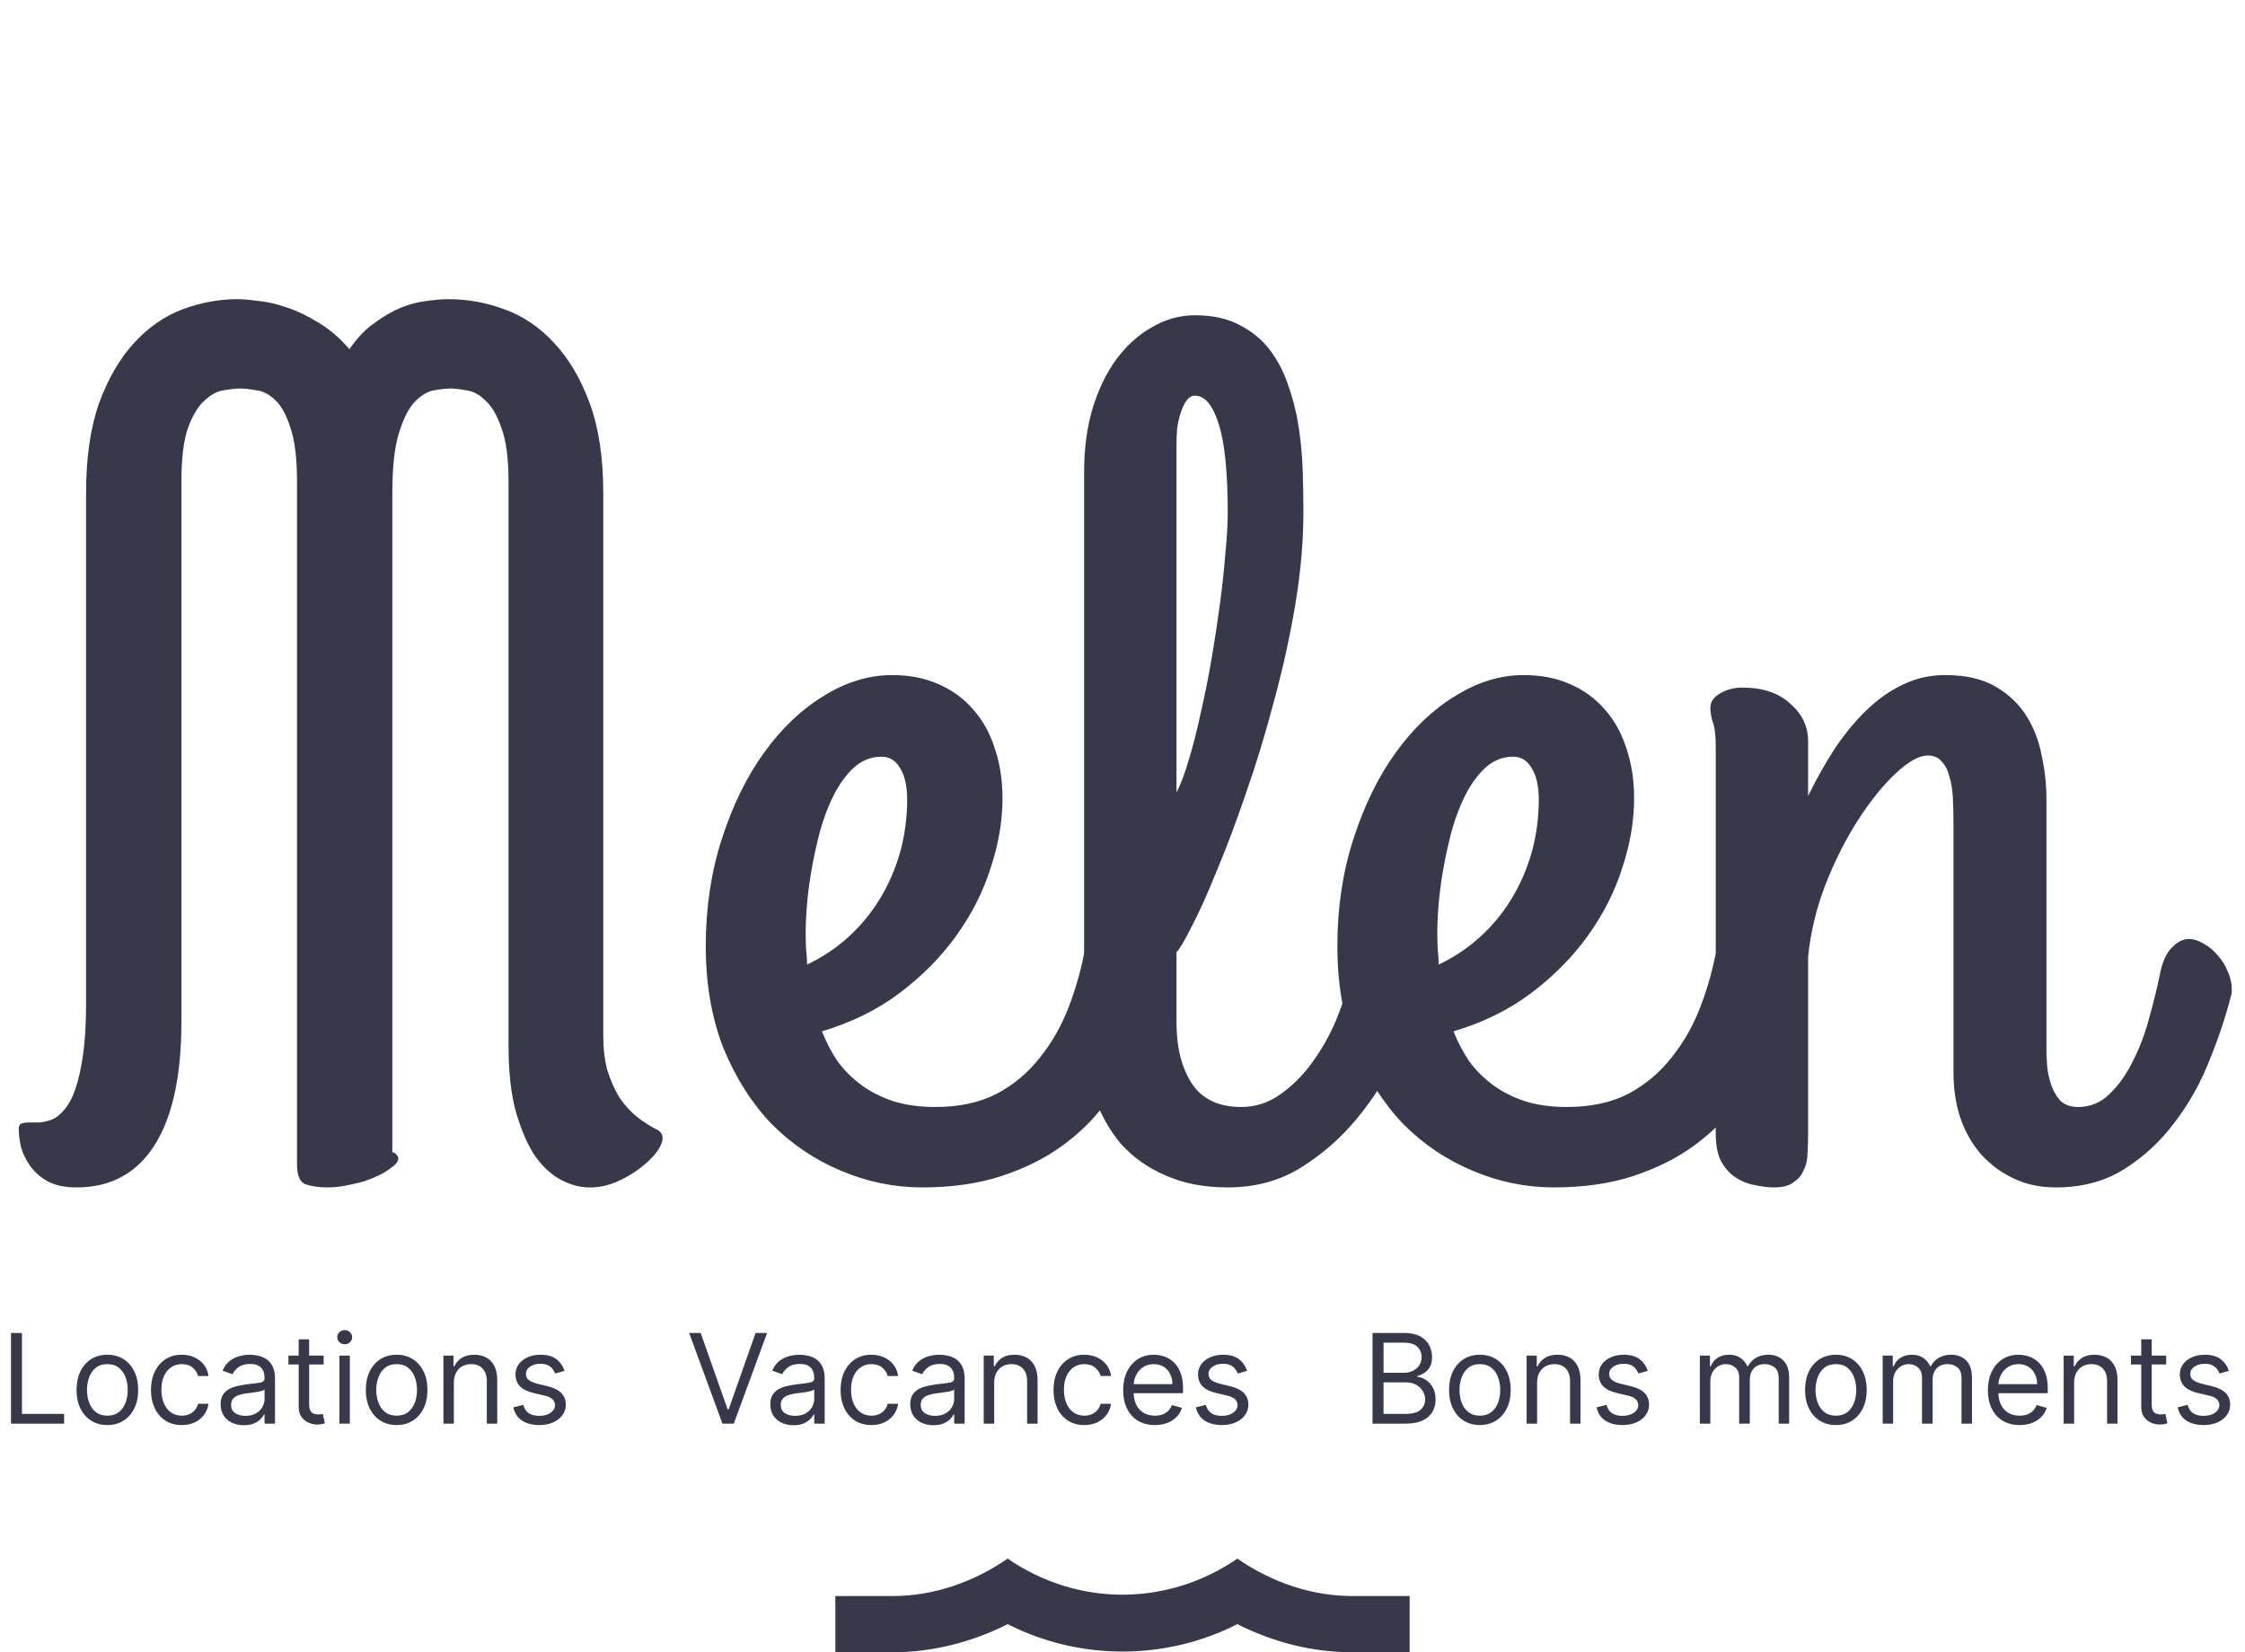 <?xml version="1.0" encoding="UTF-8"?>
<svg xmlns="http://www.w3.org/2000/svg" width="216" height="159" viewBox="0 0 216 159" fill="none">
  <path d="M1.057 137V128.273H2.114V136.062H6.17V137H1.057ZM10.329 137.136C9.739 137.136 9.22 136.996 8.774 136.714C8.331 136.433 7.984 136.04 7.734 135.534C7.487 135.028 7.364 134.437 7.364 133.761C7.364 133.08 7.487 132.484 7.734 131.976C7.984 131.467 8.331 131.072 8.774 130.791C9.22 130.51 9.739 130.369 10.329 130.369C10.921 130.369 11.438 130.51 11.881 130.791C12.327 131.072 12.673 131.467 12.921 131.976C13.171 132.484 13.296 133.08 13.296 133.761C13.296 134.437 13.171 135.028 12.921 135.534C12.673 136.04 12.327 136.433 11.881 136.714C11.438 136.996 10.921 137.136 10.329 137.136ZM10.329 136.233C10.778 136.233 11.148 136.118 11.438 135.888C11.727 135.658 11.942 135.355 12.081 134.98C12.22 134.605 12.29 134.199 12.29 133.761C12.29 133.324 12.22 132.916 12.081 132.538C11.942 132.161 11.727 131.855 11.438 131.622C11.148 131.389 10.778 131.273 10.329 131.273C9.881 131.273 9.511 131.389 9.222 131.622C8.932 131.855 8.717 132.161 8.578 132.538C8.439 132.916 8.369 133.324 8.369 133.761C8.369 134.199 8.439 134.605 8.578 134.98C8.717 135.355 8.932 135.658 9.222 135.888C9.511 136.118 9.881 136.233 10.329 136.233ZM17.49 137.136C16.876 137.136 16.348 136.991 15.905 136.702C15.461 136.412 15.12 136.013 14.882 135.504C14.643 134.996 14.524 134.415 14.524 133.761C14.524 133.097 14.646 132.51 14.89 132.001C15.137 131.49 15.481 131.091 15.921 130.804C16.365 130.514 16.882 130.369 17.473 130.369C17.933 130.369 18.348 130.455 18.717 130.625C19.086 130.795 19.389 131.034 19.625 131.341C19.86 131.648 20.007 132.006 20.064 132.415H19.058C18.981 132.116 18.811 131.852 18.547 131.622C18.285 131.389 17.933 131.273 17.49 131.273C17.098 131.273 16.754 131.375 16.459 131.58C16.166 131.781 15.937 132.067 15.772 132.436C15.61 132.803 15.53 133.233 15.53 133.727C15.53 134.233 15.609 134.673 15.768 135.048C15.93 135.423 16.157 135.714 16.45 135.922C16.745 136.129 17.092 136.233 17.49 136.233C17.751 136.233 17.988 136.188 18.201 136.097C18.414 136.006 18.595 135.875 18.742 135.705C18.89 135.534 18.995 135.33 19.058 135.091H20.064C20.007 135.477 19.866 135.825 19.642 136.135C19.42 136.442 19.126 136.686 18.76 136.868C18.396 137.047 17.973 137.136 17.49 137.136ZM23.46 137.153C23.045 137.153 22.669 137.075 22.331 136.919C21.992 136.76 21.724 136.531 21.525 136.233C21.326 135.932 21.227 135.568 21.227 135.142C21.227 134.767 21.301 134.463 21.448 134.23C21.596 133.994 21.794 133.81 22.041 133.676C22.288 133.543 22.561 133.443 22.859 133.378C23.16 133.31 23.463 133.256 23.767 133.216C24.164 133.165 24.487 133.126 24.734 133.101C24.984 133.072 25.166 133.026 25.279 132.96C25.396 132.895 25.454 132.781 25.454 132.619V132.585C25.454 132.165 25.339 131.838 25.109 131.605C24.882 131.372 24.537 131.256 24.073 131.256C23.593 131.256 23.217 131.361 22.944 131.571C22.672 131.781 22.48 132.006 22.369 132.244L21.414 131.903C21.585 131.506 21.812 131.196 22.096 130.974C22.383 130.75 22.696 130.594 23.034 130.506C23.375 130.415 23.71 130.369 24.039 130.369C24.25 130.369 24.491 130.395 24.764 130.446C25.039 130.494 25.305 130.595 25.561 130.749C25.819 130.902 26.034 131.134 26.204 131.443C26.375 131.753 26.46 132.168 26.46 132.688V137H25.454V136.114H25.403C25.335 136.256 25.221 136.408 25.062 136.57C24.903 136.732 24.691 136.869 24.427 136.983C24.163 137.097 23.841 137.153 23.46 137.153ZM23.613 136.25C24.011 136.25 24.346 136.172 24.619 136.016C24.895 135.859 25.102 135.658 25.241 135.411C25.383 135.163 25.454 134.903 25.454 134.631V133.71C25.412 133.761 25.318 133.808 25.173 133.851C25.031 133.891 24.866 133.926 24.679 133.957C24.494 133.986 24.314 134.011 24.137 134.034C23.964 134.054 23.823 134.071 23.716 134.085C23.454 134.119 23.21 134.175 22.983 134.251C22.758 134.325 22.576 134.437 22.437 134.588C22.301 134.736 22.233 134.937 22.233 135.193C22.233 135.543 22.362 135.807 22.62 135.986C22.882 136.162 23.213 136.25 23.613 136.25ZM31.142 130.455V131.307H27.75V130.455H31.142ZM28.739 128.886H29.744V135.125C29.744 135.409 29.785 135.622 29.868 135.764C29.953 135.903 30.061 135.997 30.192 136.045C30.325 136.091 30.466 136.114 30.614 136.114C30.724 136.114 30.815 136.108 30.886 136.097C30.957 136.082 31.014 136.071 31.057 136.062L31.261 136.966C31.193 136.991 31.098 137.017 30.976 137.043C30.854 137.071 30.699 137.085 30.511 137.085C30.227 137.085 29.949 137.024 29.676 136.902C29.406 136.78 29.182 136.594 29.003 136.344C28.827 136.094 28.739 135.778 28.739 135.398V128.886ZM32.655 137V130.455H33.66V137H32.655ZM33.166 129.364C32.97 129.364 32.801 129.297 32.659 129.163C32.52 129.03 32.45 128.869 32.45 128.682C32.45 128.494 32.52 128.334 32.659 128.2C32.801 128.067 32.97 128 33.166 128C33.362 128 33.53 128.067 33.669 128.2C33.811 128.334 33.882 128.494 33.882 128.682C33.882 128.869 33.811 129.03 33.669 129.163C33.53 129.297 33.362 129.364 33.166 129.364ZM38.162 137.136C37.571 137.136 37.052 136.996 36.606 136.714C36.163 136.433 35.816 136.04 35.566 135.534C35.319 135.028 35.196 134.437 35.196 133.761C35.196 133.08 35.319 132.484 35.566 131.976C35.816 131.467 36.163 131.072 36.606 130.791C37.052 130.51 37.571 130.369 38.162 130.369C38.752 130.369 39.27 130.51 39.713 130.791C40.159 131.072 40.505 131.467 40.752 131.976C41.002 132.484 41.127 133.08 41.127 133.761C41.127 134.437 41.002 135.028 40.752 135.534C40.505 136.04 40.159 136.433 39.713 136.714C39.27 136.996 38.752 137.136 38.162 137.136ZM38.162 136.233C38.61 136.233 38.98 136.118 39.27 135.888C39.559 135.658 39.774 135.355 39.913 134.98C40.052 134.605 40.122 134.199 40.122 133.761C40.122 133.324 40.052 132.916 39.913 132.538C39.774 132.161 39.559 131.855 39.27 131.622C38.98 131.389 38.61 131.273 38.162 131.273C37.713 131.273 37.343 131.389 37.054 131.622C36.764 131.855 36.549 132.161 36.41 132.538C36.271 132.916 36.201 133.324 36.201 133.761C36.201 134.199 36.271 134.605 36.41 134.98C36.549 135.355 36.764 135.658 37.054 135.888C37.343 136.118 37.713 136.233 38.162 136.233ZM43.668 133.062V137H42.663V130.455H43.634V131.477H43.719C43.873 131.145 44.106 130.878 44.418 130.676C44.731 130.472 45.134 130.369 45.629 130.369C46.072 130.369 46.459 130.46 46.792 130.642C47.124 130.821 47.383 131.094 47.568 131.46C47.752 131.824 47.844 132.284 47.844 132.841V137H46.839V132.909C46.839 132.395 46.705 131.994 46.438 131.707C46.171 131.418 45.805 131.273 45.339 131.273C45.018 131.273 44.731 131.342 44.478 131.482C44.228 131.621 44.031 131.824 43.886 132.091C43.741 132.358 43.668 132.682 43.668 133.062ZM54.319 131.92L53.415 132.176C53.358 132.026 53.275 131.879 53.164 131.737C53.056 131.592 52.908 131.473 52.721 131.379C52.533 131.286 52.293 131.239 52 131.239C51.6 131.239 51.266 131.331 50.999 131.516C50.735 131.697 50.603 131.929 50.603 132.21C50.603 132.46 50.694 132.658 50.875 132.803C51.057 132.947 51.341 133.068 51.728 133.165L52.699 133.403C53.284 133.545 53.721 133.763 54.008 134.055C54.294 134.345 54.438 134.719 54.438 135.176C54.438 135.551 54.33 135.886 54.114 136.182C53.901 136.477 53.603 136.71 53.219 136.881C52.836 137.051 52.39 137.136 51.881 137.136C51.213 137.136 50.661 136.991 50.223 136.702C49.786 136.412 49.509 135.989 49.392 135.432L50.347 135.193C50.438 135.545 50.61 135.81 50.863 135.986C51.118 136.162 51.452 136.25 51.864 136.25C52.333 136.25 52.705 136.151 52.98 135.952C53.259 135.75 53.398 135.509 53.398 135.227C53.398 135 53.319 134.81 53.159 134.656C53 134.5 52.756 134.384 52.426 134.307L51.336 134.051C50.736 133.909 50.296 133.689 50.015 133.391C49.736 133.089 49.597 132.713 49.597 132.261C49.597 131.892 49.701 131.565 49.908 131.281C50.118 130.997 50.404 130.774 50.765 130.612C51.128 130.45 51.54 130.369 52 130.369C52.648 130.369 53.157 130.511 53.526 130.795C53.898 131.08 54.162 131.455 54.319 131.92Z" fill="#37394A"></path>
  <path d="M67.415 128.273L70.006 135.619H70.108L72.699 128.273H73.807L70.602 137H69.511L66.307 128.273H67.415ZM76.347 137.153C75.932 137.153 75.555 137.075 75.217 136.919C74.879 136.76 74.611 136.531 74.412 136.233C74.213 135.932 74.114 135.568 74.114 135.142C74.114 134.767 74.188 134.463 74.335 134.23C74.483 133.994 74.68 133.81 74.928 133.676C75.175 133.543 75.447 133.443 75.746 133.378C76.047 133.31 76.349 133.256 76.653 133.216C77.051 133.165 77.374 133.126 77.621 133.101C77.871 133.072 78.053 133.026 78.166 132.96C78.283 132.895 78.341 132.781 78.341 132.619V132.585C78.341 132.165 78.226 131.838 77.996 131.605C77.769 131.372 77.423 131.256 76.96 131.256C76.48 131.256 76.104 131.361 75.831 131.571C75.558 131.781 75.367 132.006 75.256 132.244L74.301 131.903C74.472 131.506 74.699 131.196 74.983 130.974C75.27 130.75 75.582 130.594 75.921 130.506C76.261 130.415 76.597 130.369 76.926 130.369C77.136 130.369 77.378 130.395 77.651 130.446C77.926 130.494 78.192 130.595 78.447 130.749C78.706 130.902 78.921 131.134 79.091 131.443C79.261 131.753 79.347 132.168 79.347 132.688V137H78.341V136.114H78.29C78.222 136.256 78.108 136.408 77.949 136.57C77.79 136.732 77.578 136.869 77.314 136.983C77.05 137.097 76.727 137.153 76.347 137.153ZM76.5 136.25C76.898 136.25 77.233 136.172 77.506 136.016C77.781 135.859 77.989 135.658 78.128 135.411C78.27 135.163 78.341 134.903 78.341 134.631V133.71C78.298 133.761 78.204 133.808 78.06 133.851C77.918 133.891 77.753 133.926 77.565 133.957C77.381 133.986 77.2 134.011 77.024 134.034C76.851 134.054 76.71 134.071 76.602 134.085C76.341 134.119 76.097 134.175 75.869 134.251C75.645 134.325 75.463 134.437 75.324 134.588C75.188 134.736 75.119 134.937 75.119 135.193C75.119 135.543 75.249 135.807 75.507 135.986C75.769 136.162 76.099 136.25 76.5 136.25ZM83.841 137.136C83.228 137.136 82.699 136.991 82.256 136.702C81.813 136.412 81.472 136.013 81.233 135.504C80.995 134.996 80.875 134.415 80.875 133.761C80.875 133.097 80.998 132.51 81.242 132.001C81.489 131.49 81.833 131.091 82.273 130.804C82.716 130.514 83.233 130.369 83.824 130.369C84.284 130.369 84.699 130.455 85.069 130.625C85.438 130.795 85.74 131.034 85.976 131.341C86.212 131.648 86.358 132.006 86.415 132.415H85.409C85.333 132.116 85.162 131.852 84.898 131.622C84.637 131.389 84.284 131.273 83.841 131.273C83.449 131.273 83.106 131.375 82.81 131.58C82.517 131.781 82.289 132.067 82.124 132.436C81.962 132.803 81.881 133.233 81.881 133.727C81.881 134.233 81.961 134.673 82.12 135.048C82.282 135.423 82.509 135.714 82.802 135.922C83.097 136.129 83.444 136.233 83.841 136.233C84.103 136.233 84.34 136.188 84.553 136.097C84.766 136.006 84.946 135.875 85.094 135.705C85.242 135.534 85.347 135.33 85.409 135.091H86.415C86.358 135.477 86.218 135.825 85.993 136.135C85.772 136.442 85.478 136.686 85.111 136.868C84.748 137.047 84.324 137.136 83.841 137.136ZM89.811 137.153C89.397 137.153 89.02 137.075 88.682 136.919C88.344 136.76 88.076 136.531 87.877 136.233C87.678 135.932 87.579 135.568 87.579 135.142C87.579 134.767 87.652 134.463 87.8 134.23C87.948 133.994 88.145 133.81 88.392 133.676C88.64 133.543 88.912 133.443 89.211 133.378C89.512 133.31 89.814 133.256 90.118 133.216C90.516 133.165 90.838 133.126 91.086 133.101C91.336 133.072 91.517 133.026 91.631 132.96C91.748 132.895 91.806 132.781 91.806 132.619V132.585C91.806 132.165 91.691 131.838 91.461 131.605C91.233 131.372 90.888 131.256 90.425 131.256C89.945 131.256 89.569 131.361 89.296 131.571C89.023 131.781 88.831 132.006 88.721 132.244L87.766 131.903C87.936 131.506 88.164 131.196 88.448 130.974C88.735 130.75 89.047 130.594 89.385 130.506C89.726 130.415 90.061 130.369 90.391 130.369C90.601 130.369 90.843 130.395 91.115 130.446C91.391 130.494 91.657 130.595 91.912 130.749C92.171 130.902 92.385 131.134 92.556 131.443C92.726 131.753 92.811 132.168 92.811 132.688V137H91.806V136.114H91.755C91.686 136.256 91.573 136.408 91.414 136.57C91.255 136.732 91.043 136.869 90.779 136.983C90.515 137.097 90.192 137.153 89.811 137.153ZM89.965 136.25C90.363 136.25 90.698 136.172 90.971 136.016C91.246 135.859 91.454 135.658 91.593 135.411C91.735 135.163 91.806 134.903 91.806 134.631V133.71C91.763 133.761 91.669 133.808 91.525 133.851C91.382 133.891 91.218 133.926 91.03 133.957C90.846 133.986 90.665 134.011 90.489 134.034C90.316 134.054 90.175 134.071 90.067 134.085C89.806 134.119 89.561 134.175 89.334 134.251C89.11 134.325 88.928 134.437 88.789 134.588C88.652 134.736 88.584 134.937 88.584 135.193C88.584 135.543 88.713 135.807 88.972 135.986C89.233 136.162 89.564 136.25 89.965 136.25ZM95.653 133.062V137H94.647V130.455H95.619V131.477H95.704C95.857 131.145 96.09 130.878 96.403 130.676C96.715 130.472 97.119 130.369 97.613 130.369C98.056 130.369 98.444 130.46 98.776 130.642C99.109 130.821 99.367 131.094 99.552 131.46C99.737 131.824 99.829 132.284 99.829 132.841V137H98.823V132.909C98.823 132.395 98.69 131.994 98.423 131.707C98.156 131.418 97.789 131.273 97.323 131.273C97.002 131.273 96.715 131.342 96.462 131.482C96.212 131.621 96.015 131.824 95.87 132.091C95.725 132.358 95.653 132.682 95.653 133.062ZM104.326 137.136C103.712 137.136 103.184 136.991 102.74 136.702C102.297 136.412 101.956 136.013 101.718 135.504C101.479 134.996 101.36 134.415 101.36 133.761C101.36 133.097 101.482 132.51 101.726 132.001C101.973 131.49 102.317 131.091 102.757 130.804C103.201 130.514 103.718 130.369 104.309 130.369C104.769 130.369 105.184 130.455 105.553 130.625C105.922 130.795 106.225 131.034 106.461 131.341C106.696 131.648 106.843 132.006 106.9 132.415H105.894C105.817 132.116 105.647 131.852 105.382 131.622C105.121 131.389 104.769 131.273 104.326 131.273C103.934 131.273 103.59 131.375 103.294 131.58C103.002 131.781 102.773 132.067 102.608 132.436C102.446 132.803 102.365 133.233 102.365 133.727C102.365 134.233 102.445 134.673 102.604 135.048C102.766 135.423 102.993 135.714 103.286 135.922C103.581 136.129 103.928 136.233 104.326 136.233C104.587 136.233 104.824 136.188 105.037 136.097C105.25 136.006 105.431 135.875 105.578 135.705C105.726 135.534 105.831 135.33 105.894 135.091H106.9C106.843 135.477 106.702 135.825 106.478 136.135C106.256 136.442 105.962 136.686 105.596 136.868C105.232 137.047 104.809 137.136 104.326 137.136ZM111.114 137.136C110.483 137.136 109.939 136.997 109.482 136.719C109.027 136.438 108.676 136.045 108.429 135.543C108.185 135.037 108.063 134.449 108.063 133.778C108.063 133.108 108.185 132.517 108.429 132.006C108.676 131.491 109.02 131.091 109.461 130.804C109.904 130.514 110.421 130.369 111.012 130.369C111.353 130.369 111.689 130.426 112.022 130.54C112.354 130.653 112.657 130.838 112.929 131.094C113.202 131.347 113.419 131.682 113.581 132.099C113.743 132.517 113.824 133.031 113.824 133.642V134.068H108.779V133.199H112.801C112.801 132.83 112.728 132.5 112.58 132.21C112.435 131.92 112.228 131.692 111.958 131.524C111.691 131.357 111.375 131.273 111.012 131.273C110.611 131.273 110.265 131.372 109.972 131.571C109.682 131.767 109.459 132.023 109.303 132.338C109.147 132.653 109.069 132.991 109.069 133.352V133.932C109.069 134.426 109.154 134.845 109.324 135.189C109.498 135.53 109.738 135.79 110.044 135.969C110.351 136.145 110.708 136.233 111.114 136.233C111.378 136.233 111.617 136.196 111.83 136.122C112.046 136.045 112.232 135.932 112.388 135.781C112.544 135.628 112.665 135.437 112.75 135.21L113.722 135.483C113.62 135.812 113.448 136.102 113.206 136.352C112.965 136.599 112.667 136.793 112.311 136.932C111.956 137.068 111.557 137.136 111.114 137.136ZM119.99 131.92L119.087 132.176C119.03 132.026 118.946 131.879 118.836 131.737C118.728 131.592 118.58 131.473 118.392 131.379C118.205 131.286 117.965 131.239 117.672 131.239C117.272 131.239 116.938 131.331 116.671 131.516C116.407 131.697 116.275 131.929 116.275 132.21C116.275 132.46 116.365 132.658 116.547 132.803C116.729 132.947 117.013 133.068 117.4 133.165L118.371 133.403C118.956 133.545 119.392 133.763 119.679 134.055C119.966 134.345 120.11 134.719 120.11 135.176C120.11 135.551 120.002 135.886 119.786 136.182C119.573 136.477 119.275 136.71 118.891 136.881C118.507 137.051 118.061 137.136 117.553 137.136C116.885 137.136 116.333 136.991 115.895 136.702C115.458 136.412 115.181 135.989 115.064 135.432L116.019 135.193C116.11 135.545 116.282 135.81 116.534 135.986C116.79 136.162 117.124 136.25 117.536 136.25C118.005 136.25 118.377 136.151 118.652 135.952C118.931 135.75 119.07 135.509 119.07 135.227C119.07 135 118.99 134.81 118.831 134.656C118.672 134.5 118.428 134.384 118.098 134.307L117.007 134.051C116.408 133.909 115.968 133.689 115.686 133.391C115.408 133.089 115.269 132.713 115.269 132.261C115.269 131.892 115.373 131.565 115.58 131.281C115.79 130.997 116.076 130.774 116.436 130.612C116.8 130.45 117.212 130.369 117.672 130.369C118.32 130.369 118.828 130.511 119.198 130.795C119.57 131.08 119.834 131.455 119.99 131.92Z" fill="#37394A"></path>
  <path d="M132.057 137V128.273H135.108C135.716 128.273 136.217 128.378 136.612 128.588C137.007 128.795 137.301 129.075 137.494 129.428C137.688 129.777 137.784 130.165 137.784 130.591C137.784 130.966 137.717 131.276 137.584 131.52C137.453 131.764 137.28 131.957 137.064 132.099C136.851 132.241 136.619 132.347 136.369 132.415V132.5C136.636 132.517 136.905 132.611 137.175 132.781C137.445 132.952 137.67 133.196 137.852 133.514C138.034 133.832 138.125 134.222 138.125 134.682C138.125 135.119 138.026 135.513 137.827 135.862C137.628 136.212 137.314 136.489 136.885 136.693C136.456 136.898 135.898 137 135.21 137H132.057ZM133.114 136.062H135.21C135.901 136.062 136.391 135.929 136.68 135.662C136.973 135.392 137.119 135.065 137.119 134.682C137.119 134.386 137.044 134.114 136.893 133.864C136.743 133.611 136.528 133.409 136.25 133.259C135.972 133.105 135.642 133.028 135.261 133.028H133.114V136.062ZM133.114 132.108H135.074C135.392 132.108 135.679 132.045 135.935 131.92C136.193 131.795 136.398 131.619 136.548 131.392C136.702 131.165 136.778 130.898 136.778 130.591C136.778 130.207 136.645 129.882 136.378 129.615C136.111 129.345 135.688 129.21 135.108 129.21H133.114V132.108ZM142.384 137.136C141.793 137.136 141.275 136.996 140.829 136.714C140.386 136.433 140.039 136.04 139.789 135.534C139.542 135.028 139.418 134.437 139.418 133.761C139.418 133.08 139.542 132.484 139.789 131.976C140.039 131.467 140.386 131.072 140.829 130.791C141.275 130.51 141.793 130.369 142.384 130.369C142.975 130.369 143.492 130.51 143.935 130.791C144.381 131.072 144.728 131.467 144.975 131.976C145.225 132.484 145.35 133.08 145.35 133.761C145.35 134.437 145.225 135.028 144.975 135.534C144.728 136.04 144.381 136.433 143.935 136.714C143.492 136.996 142.975 137.136 142.384 137.136ZM142.384 136.233C142.833 136.233 143.202 136.118 143.492 135.888C143.782 135.658 143.996 135.355 144.136 134.98C144.275 134.605 144.344 134.199 144.344 133.761C144.344 133.324 144.275 132.916 144.136 132.538C143.996 132.161 143.782 131.855 143.492 131.622C143.202 131.389 142.833 131.273 142.384 131.273C141.935 131.273 141.566 131.389 141.276 131.622C140.987 131.855 140.772 132.161 140.633 132.538C140.494 132.916 140.424 133.324 140.424 133.761C140.424 134.199 140.494 134.605 140.633 134.98C140.772 135.355 140.987 135.658 141.276 135.888C141.566 136.118 141.935 136.233 142.384 136.233ZM147.891 133.062V137H146.885V130.455H147.857V131.477H147.942C148.096 131.145 148.328 130.878 148.641 130.676C148.953 130.472 149.357 130.369 149.851 130.369C150.294 130.369 150.682 130.46 151.015 130.642C151.347 130.821 151.605 131.094 151.79 131.46C151.975 131.824 152.067 132.284 152.067 132.841V137H151.061V132.909C151.061 132.395 150.928 131.994 150.661 131.707C150.394 131.418 150.027 131.273 149.561 131.273C149.24 131.273 148.953 131.342 148.701 131.482C148.451 131.621 148.253 131.824 148.108 132.091C147.963 132.358 147.891 132.682 147.891 133.062ZM158.541 131.92L157.638 132.176C157.581 132.026 157.497 131.879 157.386 131.737C157.278 131.592 157.131 131.473 156.943 131.379C156.756 131.286 156.516 131.239 156.223 131.239C155.822 131.239 155.489 131.331 155.222 131.516C154.957 131.697 154.825 131.929 154.825 132.21C154.825 132.46 154.916 132.658 155.098 132.803C155.28 132.947 155.564 133.068 155.95 133.165L156.922 133.403C157.507 133.545 157.943 133.763 158.23 134.055C158.517 134.345 158.661 134.719 158.661 135.176C158.661 135.551 158.553 135.886 158.337 136.182C158.124 136.477 157.825 136.71 157.442 136.881C157.058 137.051 156.612 137.136 156.104 137.136C155.436 137.136 154.884 136.991 154.446 136.702C154.009 136.412 153.732 135.989 153.615 135.432L154.57 135.193C154.661 135.545 154.832 135.81 155.085 135.986C155.341 136.162 155.675 136.25 156.087 136.25C156.555 136.25 156.928 136.151 157.203 135.952C157.482 135.75 157.621 135.509 157.621 135.227C157.621 135 157.541 134.81 157.382 134.656C157.223 134.5 156.979 134.384 156.649 134.307L155.558 134.051C154.959 133.909 154.518 133.689 154.237 133.391C153.959 133.089 153.82 132.713 153.82 132.261C153.82 131.892 153.923 131.565 154.131 131.281C154.341 130.997 154.626 130.774 154.987 130.612C155.351 130.45 155.763 130.369 156.223 130.369C156.871 130.369 157.379 130.511 157.749 130.795C158.121 131.08 158.385 131.455 158.541 131.92ZM163.549 137V130.455H164.521V131.477H164.606C164.743 131.128 164.963 130.857 165.267 130.663C165.571 130.467 165.936 130.369 166.362 130.369C166.794 130.369 167.153 130.467 167.44 130.663C167.73 130.857 167.956 131.128 168.118 131.477H168.186C168.353 131.139 168.605 130.871 168.94 130.672C169.275 130.47 169.677 130.369 170.146 130.369C170.731 130.369 171.21 130.553 171.582 130.919C171.954 131.283 172.14 131.849 172.14 132.619V137H171.135V132.619C171.135 132.136 171.002 131.791 170.738 131.584C170.474 131.376 170.163 131.273 169.805 131.273C169.345 131.273 168.988 131.412 168.735 131.69C168.483 131.966 168.356 132.315 168.356 132.739V137H167.333V132.517C167.333 132.145 167.213 131.845 166.971 131.618C166.73 131.388 166.419 131.273 166.038 131.273C165.777 131.273 165.532 131.342 165.305 131.482C165.081 131.621 164.899 131.814 164.76 132.061C164.623 132.305 164.555 132.588 164.555 132.909V137H163.549ZM176.638 137.136C176.047 137.136 175.529 136.996 175.083 136.714C174.64 136.433 174.293 136.04 174.043 135.534C173.796 135.028 173.672 134.437 173.672 133.761C173.672 133.08 173.796 132.484 174.043 131.976C174.293 131.467 174.64 131.072 175.083 130.791C175.529 130.51 176.047 130.369 176.638 130.369C177.229 130.369 177.746 130.51 178.189 130.791C178.635 131.072 178.982 131.467 179.229 131.976C179.479 132.484 179.604 133.08 179.604 133.761C179.604 134.437 179.479 135.028 179.229 135.534C178.982 136.04 178.635 136.433 178.189 136.714C177.746 136.996 177.229 137.136 176.638 137.136ZM176.638 136.233C177.087 136.233 177.456 136.118 177.746 135.888C178.036 135.658 178.25 135.355 178.39 134.98C178.529 134.605 178.598 134.199 178.598 133.761C178.598 133.324 178.529 132.916 178.39 132.538C178.25 132.161 178.036 131.855 177.746 131.622C177.456 131.389 177.087 131.273 176.638 131.273C176.189 131.273 175.82 131.389 175.53 131.622C175.24 131.855 175.026 132.161 174.887 132.538C174.748 132.916 174.678 133.324 174.678 133.761C174.678 134.199 174.748 134.605 174.887 134.98C175.026 135.355 175.24 135.658 175.53 135.888C175.82 136.118 176.189 136.233 176.638 136.233ZM181.139 137V130.455H182.111V131.477H182.196C182.332 131.128 182.553 130.857 182.857 130.663C183.161 130.467 183.526 130.369 183.952 130.369C184.384 130.369 184.743 130.467 185.03 130.663C185.32 130.857 185.545 131.128 185.707 131.477H185.776C185.943 131.139 186.195 130.871 186.53 130.672C186.865 130.47 187.267 130.369 187.736 130.369C188.321 130.369 188.8 130.553 189.172 130.919C189.544 131.283 189.73 131.849 189.73 132.619V137H188.724V132.619C188.724 132.136 188.592 131.791 188.328 131.584C188.064 131.376 187.753 131.273 187.395 131.273C186.935 131.273 186.578 131.412 186.325 131.69C186.072 131.966 185.946 132.315 185.946 132.739V137H184.923V132.517C184.923 132.145 184.803 131.845 184.561 131.618C184.32 131.388 184.009 131.273 183.628 131.273C183.366 131.273 183.122 131.342 182.895 131.482C182.67 131.621 182.489 131.814 182.349 132.061C182.213 132.305 182.145 132.588 182.145 132.909V137H181.139ZM194.313 137.136C193.683 137.136 193.138 136.997 192.681 136.719C192.227 136.438 191.876 136.045 191.629 135.543C191.384 135.037 191.262 134.449 191.262 133.778C191.262 133.108 191.384 132.517 191.629 132.006C191.876 131.491 192.219 131.091 192.66 130.804C193.103 130.514 193.62 130.369 194.211 130.369C194.552 130.369 194.888 130.426 195.221 130.54C195.553 130.653 195.856 130.838 196.129 131.094C196.401 131.347 196.619 131.682 196.781 132.099C196.942 132.517 197.023 133.031 197.023 133.642V134.068H191.978V133.199H196.001C196.001 132.83 195.927 132.5 195.779 132.21C195.634 131.92 195.427 131.692 195.157 131.524C194.89 131.357 194.575 131.273 194.211 131.273C193.81 131.273 193.464 131.372 193.171 131.571C192.881 131.767 192.658 132.023 192.502 132.338C192.346 132.653 192.268 132.991 192.268 133.352V133.932C192.268 134.426 192.353 134.845 192.523 135.189C192.697 135.53 192.937 135.79 193.244 135.969C193.55 136.145 193.907 136.233 194.313 136.233C194.577 136.233 194.816 136.196 195.029 136.122C195.245 136.045 195.431 135.932 195.587 135.781C195.744 135.628 195.864 135.437 195.95 135.21L196.921 135.483C196.819 135.812 196.647 136.102 196.406 136.352C196.164 136.599 195.866 136.793 195.511 136.932C195.156 137.068 194.756 137.136 194.313 137.136ZM199.559 133.062V137H198.553V130.455H199.525V131.477H199.61C199.763 131.145 199.996 130.878 200.309 130.676C200.621 130.472 201.025 130.369 201.519 130.369C201.962 130.369 202.35 130.46 202.683 130.642C203.015 130.821 203.273 131.094 203.458 131.46C203.643 131.824 203.735 132.284 203.735 132.841V137H202.729V132.909C202.729 132.395 202.596 131.994 202.329 131.707C202.062 131.418 201.695 131.273 201.229 131.273C200.908 131.273 200.621 131.342 200.369 131.482C200.119 131.621 199.921 131.824 199.776 132.091C199.631 132.358 199.559 132.682 199.559 133.062ZM208.419 130.455V131.307H205.027V130.455H208.419ZM206.016 128.886H207.022V135.125C207.022 135.409 207.063 135.622 207.145 135.764C207.23 135.903 207.338 135.997 207.469 136.045C207.603 136.091 207.743 136.114 207.891 136.114C208.002 136.114 208.093 136.108 208.164 136.097C208.235 136.082 208.292 136.071 208.334 136.062L208.539 136.966C208.471 136.991 208.375 137.017 208.253 137.043C208.131 137.071 207.976 137.085 207.789 137.085C207.505 137.085 207.226 137.024 206.953 136.902C206.684 136.78 206.459 136.594 206.28 136.344C206.104 136.094 206.016 135.778 206.016 135.398V128.886ZM214.451 131.92L213.548 132.176C213.491 132.026 213.407 131.879 213.297 131.737C213.189 131.592 213.041 131.473 212.853 131.379C212.666 131.286 212.426 131.239 212.133 131.239C211.733 131.239 211.399 131.331 211.132 131.516C210.868 131.697 210.735 131.929 210.735 132.21C210.735 132.46 210.826 132.658 211.008 132.803C211.19 132.947 211.474 133.068 211.86 133.165L212.832 133.403C213.417 133.545 213.853 133.763 214.14 134.055C214.427 134.345 214.571 134.719 214.571 135.176C214.571 135.551 214.463 135.886 214.247 136.182C214.034 136.477 213.735 136.71 213.352 136.881C212.968 137.051 212.522 137.136 212.014 137.136C211.346 137.136 210.794 136.991 210.356 136.702C209.919 136.412 209.642 135.989 209.525 135.432L210.48 135.193C210.571 135.545 210.743 135.81 210.995 135.986C211.251 136.162 211.585 136.25 211.997 136.25C212.466 136.25 212.838 136.151 213.113 135.952C213.392 135.75 213.531 135.509 213.531 135.227C213.531 135 213.451 134.81 213.292 134.656C213.133 134.5 212.889 134.384 212.559 134.307L211.468 134.051C210.869 133.909 210.429 133.689 210.147 133.391C209.869 133.089 209.73 132.713 209.73 132.261C209.73 131.892 209.833 131.565 210.041 131.281C210.251 130.997 210.537 130.774 210.897 130.612C211.261 130.45 211.673 130.369 212.133 130.369C212.781 130.369 213.289 130.511 213.659 130.795C214.031 131.08 214.295 131.455 214.451 131.92Z" fill="#37394A"></path>
  <path d="M63.318 108.764C63.776 109.07 63.872 109.529 63.604 110.14C63.337 110.752 62.84 111.363 62.114 111.975C61.388 112.624 60.528 113.179 59.534 113.637C58.54 114.096 57.547 114.306 56.553 114.268C55.597 114.23 54.661 113.943 53.744 113.408C52.826 112.873 52.005 112.051 51.279 110.943C50.59 109.796 50.017 108.382 49.559 106.7C49.138 105.019 48.928 103.012 48.928 100.681V46.332C48.928 44.115 48.699 42.395 48.24 41.172C47.819 39.949 47.304 39.07 46.692 38.535C46.119 37.962 45.507 37.637 44.858 37.56C44.246 37.446 43.749 37.388 43.367 37.388C42.947 37.388 42.411 37.446 41.762 37.56C41.112 37.675 40.481 38.057 39.87 38.707C39.297 39.318 38.8 40.312 38.379 41.688C37.959 43.026 37.749 44.956 37.749 47.478V110.885C37.863 110.885 37.978 110.943 38.093 111.057C38.245 111.21 38.322 111.344 38.322 111.459C38.322 111.764 38.093 112.07 37.634 112.376C37.214 112.72 36.678 113.026 36.029 113.293C35.379 113.599 34.634 113.828 33.793 113.981C32.99 114.172 32.226 114.268 31.5 114.268C30.735 114.268 30.047 114.172 29.436 113.981C28.862 113.79 28.576 113.14 28.576 112.032V46.332C28.576 44.115 28.366 42.395 27.945 41.172C27.563 39.949 27.085 39.07 26.512 38.535C25.939 37.962 25.327 37.637 24.677 37.56C24.066 37.446 23.531 37.388 23.072 37.388C22.69 37.388 22.174 37.446 21.524 37.56C20.913 37.637 20.301 37.962 19.69 38.535C19.078 39.07 18.543 39.949 18.084 41.172C17.664 42.395 17.454 44.115 17.454 46.332V98.33C17.454 103.528 16.594 107.484 14.874 110.197C13.154 112.911 10.651 114.268 7.364 114.268C6.255 114.268 5.338 114.077 4.612 113.695C3.924 113.312 3.37 112.835 2.949 112.261C2.529 111.688 2.223 111.076 2.032 110.427C1.879 109.777 1.803 109.185 1.803 108.649C1.803 108.382 1.879 108.21 2.032 108.133C2.223 108.057 2.471 108.019 2.777 108.019C3.083 108.019 3.427 108.019 3.809 108.019C4.191 107.981 4.593 107.885 5.013 107.732C5.395 107.579 5.778 107.274 6.16 106.815C6.58 106.356 6.943 105.687 7.249 104.808C7.555 103.929 7.803 102.821 7.994 101.483C8.185 100.146 8.281 98.502 8.281 96.553V47.478C8.281 44.038 8.701 41.134 9.542 38.764C10.421 36.395 11.549 34.464 12.925 32.974C14.301 31.483 15.848 30.413 17.568 29.763C19.326 29.114 21.085 28.789 22.843 28.789C23.34 28.789 24.009 28.846 24.849 28.961C25.69 29.037 26.607 29.247 27.601 29.591C28.633 29.935 29.665 30.432 30.697 31.082C31.729 31.693 32.703 32.534 33.621 33.604C34.347 32.534 35.15 31.693 36.029 31.082C36.908 30.432 37.768 29.935 38.608 29.591C39.488 29.247 40.309 29.037 41.074 28.961C41.876 28.846 42.564 28.789 43.138 28.789C44.972 28.789 46.769 29.114 48.527 29.763C50.323 30.413 51.909 31.483 53.285 32.974C54.699 34.464 55.846 36.395 56.725 38.764C57.604 41.134 58.043 44.038 58.043 47.478V99.706C58.043 100.929 58.177 102.037 58.445 103.031C58.751 103.987 59.133 104.847 59.591 105.611C60.088 106.337 60.661 106.968 61.311 107.503C61.961 108 62.63 108.42 63.318 108.764ZM96.454 76.831C96.454 79.01 96.072 81.246 95.308 83.539C94.582 85.832 93.473 88.011 91.983 90.075C90.53 92.1 88.715 93.935 86.536 95.578C84.396 97.183 81.912 98.406 79.084 99.247C79.466 100.241 79.963 101.197 80.574 102.114C81.224 102.993 81.988 103.757 82.867 104.407C83.746 105.057 84.759 105.573 85.906 105.955C87.091 106.337 88.448 106.528 89.976 106.528C92.269 106.528 94.238 106.108 95.881 105.267C97.525 104.388 98.901 103.241 100.009 101.827C101.156 100.413 102.073 98.827 102.761 97.069C103.449 95.311 103.965 93.533 104.309 91.737C104.576 90.438 105.111 89.578 105.914 89.157C106.755 88.699 107.596 88.584 108.437 88.813C109.316 89.043 110.061 89.539 110.672 90.304C111.322 91.03 111.59 91.909 111.475 92.941C111.322 94.126 111.055 95.483 110.672 97.011C110.328 98.54 109.793 100.088 109.067 101.655C108.341 103.222 107.405 104.77 106.258 106.299C105.15 107.79 103.774 109.127 102.13 110.312C100.487 111.497 98.557 112.452 96.34 113.179C94.123 113.905 91.582 114.268 88.715 114.268C86.04 114.268 83.441 113.733 80.918 112.663C78.434 111.631 76.217 110.14 74.268 108.191C72.357 106.203 70.809 103.776 69.624 100.91C68.478 98.005 67.904 94.718 67.904 91.049C67.904 87.342 68.42 83.902 69.452 80.73C70.484 77.519 71.841 74.748 73.522 72.417C75.204 70.085 77.115 68.27 79.255 66.971C81.396 65.633 83.594 64.964 85.849 64.964C87.492 64.964 88.963 65.251 90.263 65.824C91.601 66.397 92.728 67.219 93.645 68.289C94.563 69.321 95.251 70.563 95.709 72.016C96.206 73.468 96.454 75.073 96.454 76.831ZM77.536 90.705C77.536 91.049 77.555 91.393 77.593 91.737C77.631 92.081 77.65 92.444 77.65 92.826C79.103 92.138 80.421 91.259 81.606 90.189C82.791 89.119 83.804 87.896 84.645 86.52C85.485 85.144 86.135 83.654 86.594 82.048C87.052 80.405 87.282 78.704 87.282 76.946C87.282 75.647 87.052 74.634 86.594 73.907C86.173 73.181 85.581 72.818 84.817 72.818C83.861 72.818 83.001 73.143 82.237 73.793C81.51 74.442 80.861 75.302 80.287 76.373C79.752 77.405 79.294 78.589 78.912 79.927C78.568 81.227 78.281 82.545 78.052 83.883C77.822 85.221 77.669 86.501 77.593 87.724C77.516 88.909 77.497 89.903 77.536 90.705ZM113.195 76.258C113.615 75.455 114.017 74.385 114.399 73.047C114.819 71.672 115.201 70.162 115.545 68.518C115.928 66.875 116.272 65.155 116.577 63.359C116.883 61.562 117.151 59.804 117.38 58.084C117.609 56.364 117.781 54.759 117.896 53.269C118.049 51.74 118.125 50.44 118.125 49.37C118.125 45.472 117.839 42.624 117.265 40.828C116.692 38.993 115.928 38.076 114.972 38.076C114.666 38.076 114.399 38.229 114.17 38.535C113.94 38.841 113.749 39.242 113.596 39.739C113.443 40.197 113.329 40.713 113.252 41.287C113.214 41.822 113.195 42.319 113.195 42.777V76.258ZM129.878 93.973C130.107 92.826 130.451 92.005 130.91 91.508C131.407 90.973 131.923 90.686 132.458 90.648C133.031 90.571 133.604 90.705 134.178 91.049C134.751 91.355 135.248 91.775 135.668 92.31C136.089 92.846 136.394 93.457 136.586 94.145C136.815 94.795 136.853 95.444 136.7 96.094C136.165 97.661 135.401 99.496 134.407 101.598C133.413 103.7 132.152 105.687 130.623 107.56C129.094 109.433 127.298 111.019 125.234 112.319C123.17 113.618 120.801 114.268 118.125 114.268C115.87 114.268 113.883 113.886 112.163 113.121C110.443 112.395 108.991 111.363 107.806 110.025C106.659 108.649 105.78 107.025 105.169 105.152C104.595 103.241 104.309 101.12 104.309 98.789V45.357C104.309 43.178 104.576 41.172 105.111 39.337C105.685 37.465 106.449 35.879 107.405 34.579C108.398 33.241 109.545 32.209 110.844 31.483C112.144 30.719 113.52 30.337 114.972 30.337C116.692 30.337 118.144 30.662 119.329 31.311C120.514 31.923 121.489 32.745 122.253 33.776C123.017 34.808 123.61 35.993 124.03 37.331C124.489 38.669 124.814 40.044 125.005 41.459C125.196 42.835 125.311 44.211 125.349 45.586C125.387 46.924 125.406 48.147 125.406 49.255C125.406 52.122 125.139 55.141 124.604 58.314C124.069 61.448 123.381 64.543 122.54 67.601C121.737 70.659 120.839 73.602 119.845 76.43C118.89 79.22 117.953 81.704 117.036 83.883C116.157 86.061 115.354 87.839 114.628 89.215C113.94 90.591 113.462 91.393 113.195 91.622V98.445C113.195 100.814 113.692 102.764 114.686 104.292C115.679 105.783 117.265 106.528 119.444 106.528C120.782 106.528 122.024 106.127 123.17 105.324C124.355 104.483 125.387 103.452 126.266 102.229C127.183 100.967 127.948 99.61 128.559 98.158C129.171 96.668 129.61 95.272 129.878 93.973ZM157.224 76.831C157.224 79.01 156.842 81.246 156.078 83.539C155.352 85.832 154.243 88.011 152.753 90.075C151.3 92.1 149.485 93.935 147.306 95.578C145.166 97.183 142.682 98.406 139.853 99.247C140.236 100.241 140.732 101.197 141.344 102.114C141.994 102.993 142.758 103.757 143.637 104.407C144.516 105.057 145.529 105.573 146.676 105.955C147.861 106.337 149.217 106.528 150.746 106.528C153.039 106.528 155.008 106.108 156.651 105.267C158.295 104.388 159.67 103.241 160.779 101.827C161.925 100.413 162.843 98.827 163.531 97.069C164.219 95.311 164.735 93.533 165.079 91.737C165.346 90.438 165.881 89.578 166.684 89.157C167.525 88.699 168.366 88.584 169.206 88.813C170.085 89.043 170.831 89.539 171.442 90.304C172.092 91.03 172.36 91.909 172.245 92.941C172.092 94.126 171.824 95.483 171.442 97.011C171.098 98.54 170.563 100.088 169.837 101.655C169.111 103.222 168.174 104.77 167.028 106.299C165.919 107.79 164.544 109.127 162.9 110.312C161.257 111.497 159.327 112.452 157.11 113.179C154.893 113.905 152.351 114.268 149.485 114.268C146.809 114.268 144.21 113.733 141.688 112.663C139.204 111.631 136.987 110.14 135.038 108.191C133.127 106.203 131.579 103.776 130.394 100.91C129.247 98.005 128.674 94.718 128.674 91.049C128.674 87.342 129.19 83.902 130.222 80.73C131.254 77.519 132.611 74.748 134.292 72.417C135.974 70.085 137.885 68.27 140.025 66.971C142.166 65.633 144.363 64.964 146.618 64.964C148.262 64.964 149.733 65.251 151.033 65.824C152.37 66.397 153.498 67.219 154.415 68.289C155.333 69.321 156.02 70.563 156.479 72.016C156.976 73.468 157.224 75.073 157.224 76.831ZM138.305 90.705C138.305 91.049 138.325 91.393 138.363 91.737C138.401 92.081 138.42 92.444 138.42 92.826C139.873 92.138 141.191 91.259 142.376 90.189C143.561 89.119 144.574 87.896 145.414 86.52C146.255 85.144 146.905 83.654 147.364 82.048C147.822 80.405 148.052 78.704 148.052 76.946C148.052 75.647 147.822 74.634 147.364 73.907C146.943 73.181 146.351 72.818 145.586 72.818C144.631 72.818 143.771 73.143 143.007 73.793C142.28 74.442 141.631 75.302 141.057 76.373C140.522 77.405 140.064 78.589 139.681 79.927C139.337 81.227 139.051 82.545 138.821 83.883C138.592 85.221 138.439 86.501 138.363 87.724C138.286 88.909 138.267 89.903 138.305 90.705ZM165.079 71.901C165.079 70.793 164.983 69.99 164.792 69.493C164.639 68.996 164.563 68.537 164.563 68.117C164.563 67.544 164.868 67.085 165.48 66.741C166.091 66.359 166.818 66.168 167.658 66.168C169.608 66.168 171.137 66.684 172.245 67.716C173.391 68.71 173.965 69.913 173.965 71.328V76.602C174.767 74.959 175.627 73.43 176.545 72.016C177.5 70.601 178.513 69.378 179.583 68.346C180.692 67.276 181.857 66.454 183.08 65.881C184.342 65.27 185.698 64.964 187.151 64.964C189.1 64.964 190.705 65.327 191.966 66.053C193.228 66.779 194.221 67.716 194.948 68.862C195.674 70.009 196.171 71.289 196.438 72.704C196.744 74.118 196.897 75.494 196.897 76.831V101.139C196.897 101.407 196.916 101.846 196.954 102.458C196.992 103.031 197.107 103.624 197.298 104.235C197.489 104.847 197.776 105.382 198.158 105.84C198.578 106.299 199.171 106.528 199.935 106.528C201.12 106.528 202.133 106.108 202.974 105.267C203.853 104.426 204.598 103.375 205.21 102.114C205.859 100.853 206.375 99.496 206.758 98.043C207.178 96.553 207.522 95.158 207.79 93.858C208.019 92.635 208.401 91.756 208.936 91.221C209.471 90.648 210.025 90.361 210.599 90.361C211.057 90.361 211.535 90.514 212.032 90.82C212.529 91.087 212.968 91.45 213.351 91.909C213.771 92.368 214.096 92.884 214.325 93.457C214.593 94.03 214.726 94.604 214.726 95.177C214.726 95.253 214.726 95.349 214.726 95.464C214.726 95.578 214.688 95.75 214.612 95.98C214.115 97.929 213.427 99.974 212.548 102.114C211.707 104.254 210.599 106.222 209.223 108.019C207.885 109.815 206.28 111.306 204.407 112.491C202.534 113.675 200.337 114.268 197.814 114.268C196.247 114.268 194.852 113.962 193.629 113.351C192.444 112.777 191.412 111.994 190.533 111C189.692 110.006 189.043 108.841 188.584 107.503C188.164 106.165 187.953 104.751 187.953 103.26V79.411C187.953 78.494 187.934 77.634 187.896 76.831C187.858 76.029 187.743 75.322 187.552 74.71C187.399 74.099 187.151 73.621 186.807 73.277C186.501 72.895 186.061 72.704 185.488 72.704C184.647 72.704 183.615 73.277 182.392 74.423C181.169 75.57 179.965 77.061 178.781 78.895C177.596 80.73 176.545 82.813 175.627 85.144C174.748 87.437 174.194 89.75 173.965 92.081V109.223C173.965 109.796 173.946 110.388 173.907 111C173.907 111.573 173.793 112.089 173.563 112.548C173.372 113.045 173.048 113.446 172.589 113.752C172.168 114.096 171.538 114.268 170.697 114.268C170.124 114.268 169.493 114.191 168.805 114.038C168.155 113.924 167.544 113.675 166.971 113.293C166.435 112.949 165.977 112.433 165.595 111.745C165.251 111.096 165.079 110.216 165.079 109.108V71.901Z" fill="#37394A"></path>
  <path d="M130.102 153.589H135.628V159H130.102C126.289 159 122.532 158.053 119.051 156.295C112.144 159.812 103.856 159.812 96.949 156.295C93.468 158.053 89.683 159 85.898 159C82.113 159 80.372 159 80.372 159V153.589H85.898C89.738 153.589 93.578 152.318 96.949 149.991C103.69 154.617 112.31 154.617 119.051 149.991C122.422 152.318 126.262 153.589 130.102 153.589Z" fill="#37394A"></path>
</svg>
